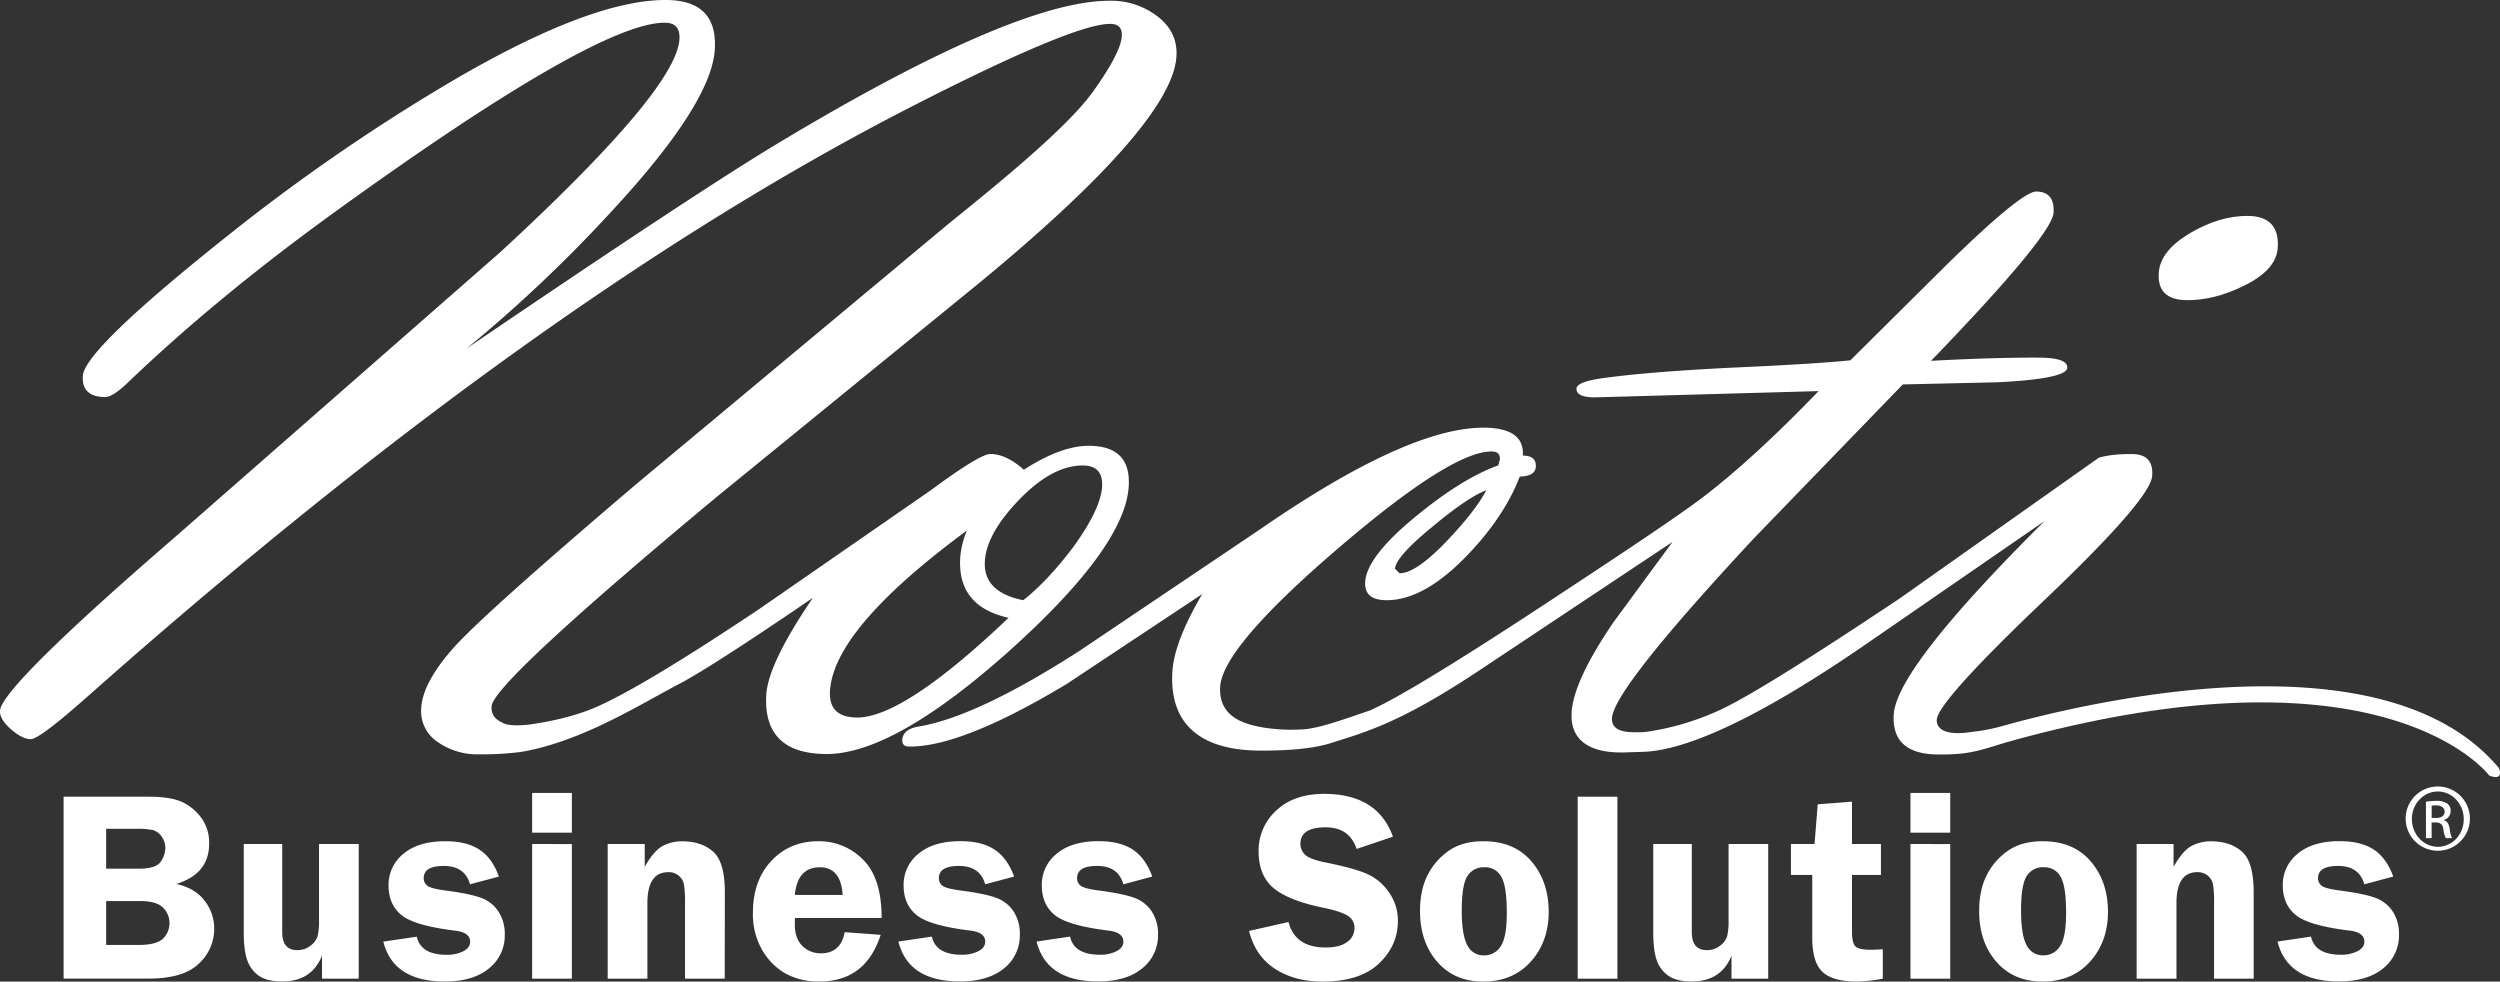 <?xml version="1.0" encoding="utf-8"?>
<svg xmlns="http://www.w3.org/2000/svg" viewBox="0 0 1089.62 427.83"><rect x="0" y="0" width="1089.62" height="427.83" fill="#333333" stroke="none"/><defs><style>.cls-1{fill:#fff;}</style></defs><title>NBS_Logo_White</title><g id="Layer_2" data-name="Layer 2"><g id="Layer_1-2" data-name="Layer 1"><path class="cls-1" d="M219.74,315.34c-3.69-1.61-5.73-3.49-5.48-7.51q.63-10.12,98.13-91.27l115.35-94q83.14-68.68,85-97.88.69-10.59-8.08-17.41A33,33,0,0,0,484,.33Q442.58,0,337.3,63.52q-36.6,22.2-133.94,88.38a616.08,616.08,0,0,0,63.07-59.65q43.6-47,45.11-70.63Q312.9.17,290.45,0,255.82-.22,190.22,39.39A842.65,842.65,0,0,0,100.15,102q-63.3,50.25-64.05,61.82c-.37,6.11,2.85,9.18,9.71,9.24q3.25,0,9.58-6,39.21-37.59,90.87-74.9Q260.34,9.69,289.82,9.9c4.52,0,6.61,2.43,6.31,7.26q-1.39,22-77.92,92.61L76.87,233.58Q.67,299.42,0,309.78c-.15,2.42,1.42,5.08,4.72,8s6.2,4.36,8.7,4.39,11.15-6.51,25.89-19.61q195.8-173.4,359.76-257,69.09-35.23,84.79-35.15c3.62,0,5.31,1.81,5.08,5.35Q488.49,23,476.3,40.07q-8,11.06-29.78,30-10.92,9.58-32.88,27.29L277.85,210.55Q209.71,268.48,197,283.11t-13.38,25.23a16.08,16.08,0,0,0,6.91,14.9,30.19,30.19,0,0,0,18,5.54,140.3,140.3,0,0,0,18.2-1c26.71-4.37,52.74-21.09,69.39-29.74,15.35-8,58.17-37.49,58.17-37.49q-19.43,28.59-20.29,42.09-1.62,25.79,26,26,29.49.19,80.31-45.31,50-45,51.64-71.31,1.13-17.59-17.22-17.72-12.15-.1-28.47,10.43c-5.17-4.55-10-6.84-14.57-6.86q-4.62,0-26.21,15.95l-74.76,51.76Q283,297.45,262,307.2c-8,3.78-17.53,6.44-28.68,8.21C230,316,222.88,316.71,219.74,315.34Zm209.52-70.81q.76-12.12,15.11-26.91T472,202.88q8.92.06,8.34,9.29-.65,9.92-12.78,26.55Q456.58,253.21,446,261.6,428.4,258.09,429.26,244.53Zm-55.79,68.2Q361,312.65,361.76,301q1.74-27.07,59.67-69.78a37.43,37.43,0,0,0-2.91,11.83q-1.35,21.25,21.06,26.22Q393.76,312.87,373.47,312.73Z"/><path class="cls-1" d="M953.13,130.83q11.91.07,24.48-6.1,14.52-6.92,15.14-16.78.88-13.77-13.19-13.85c-7.93,0-16,2.3-24.26,7.08q-13.8,7.86-14.41,17.76C940.38,126.82,944.48,130.77,953.13,130.83Z"/><path class="cls-1" d="M715.83,327.7c19.66-.49,52.29-15.76,98-47.31l77.3-53.3q-64.44,64-65.74,84.25-1.1,17.39,19.33,17.5c9.15.07,12.95-.66,17.15-1.63,4.87-1.14,9.64-2.86,14.32-4.15,164.14-45.44,208.78,15,208.78,15,6.86,2.49,4.15-3.32,4.15-3.32-48.81-58.45-174.23-30-215.8-18.47A81.07,81.07,0,0,1,859,319.05c-10.49,1.65-15.14-1.06-14.86-5.39q.51-7.94,46.89-52.08t47-54.21c.42-6.27-2.45-9.4-8.61-9.46s-11,.49-14.7,1.61L828,260.82q-59.64,39.81-77.79,48.36a116.55,116.55,0,0,1-31.73,9.66c-1,.17-2.63.28-2.63.28s-2.66.07-4.44,0c-6.12-.11-9.07-2.17-8.82-6.2q.82-12.75,62.13-78.59l64.62-66.78,41.21-.93q30.17-1.5,30.46-6.31c.18-2.89-3.88-4.38-12.18-4.43q-18.68-.12-47.18,1.38,52.74-54.67,53.39-64.56c.37-6.09-2.13-9.17-7.55-9.22q-6.48,0-39.71,32.57l-41.3,41q-15.28,1.58-53,3.26-33.94,1.73-52.79,4.23-13.37,1.6-13.56,4.74c-.16,2.57,2.46,3.89,7.87,3.91l97.63-2.73q-28.11,29.21-50.6,46.39-12.54,9.57-60.83,41.28-65.29,43.17-84,51.47c-12.73,4.41-22.14,7.62-28.4,8.23-2.06.2-6.21.26-8.28.19-9.49-.33-15.87-2-19.26-3.5q-10.12-4.39-9.45-15.23,1.08-17.08,50.89-59.85t67.43-42.66q3.79,0,3.6,3.39l-.71,2.67q-15.27,5.43-35,21.47-22.26,18-23,29.28c-.33,5.32,2.75,8,9.25,8q16.49.11,35.65-20,15.94-16.77,22.46-33.87c4.51-.12,6.86-1.54,7-4.29.21-3.21-1.68-4.84-5.65-4.86q.78-12-16.81-12.17-33.3-.22-97.84,44.39l-78.63,52.92q-44.88,28.86-70.33,33c-4.39.81-6.66,2.7-6.85,5.68-.14,2,.89,3,3.06,3q23,.15,68.59-27.28l59.07-39.18q-12.15,20.67-13,33.68c-1.44,22.85,12,35,40.23,34.54,3.68-.06,18.59,0,28.73-3.25,15.3-4.84,30.5-8.82,65.37-32.08l83.67-55.65-25.77,35.06q-17.34,25.45-18.22,39.2c-.73,11.56,6.93,17.92,23,17.52C710.07,327.89,713.93,327.74,715.83,327.7Zm-84.58-92.59Q617.32,249.89,610,249.85l-2-1.95q.32-5.25,16.62-18.58,15.12-12.58,23.19-15.67Q643.16,222.52,631.25,235.11Z"/><path class="cls-1" d="M1062.54,342.79a14,14,0,1,1-.07,0Zm-.07,2.2c-6.2,0-11.26,5.39-11.26,12s5.06,12.08,11.33,12.08,11.28-5.32,11.28-12-5-12.09-11.28-12.09Zm-2.63,20.31h-2.5V349.43a26.55,26.55,0,0,1,4.44-.37,8.16,8.16,0,0,1,4.88,1.19,3.79,3.79,0,0,1,1.44,3.29,4,4,0,0,1-3,3.86v.13c1.37.26,2.3,1.51,2.61,3.86a13.71,13.71,0,0,0,1,3.91H1066a11.45,11.45,0,0,1-1.06-4.05c-.37-2-1.38-2.78-3.39-2.78h-1.75Zm0-8.79h1.82c2.07,0,3.83-.76,3.83-2.72,0-1.4-1-2.78-3.83-2.78a14.47,14.47,0,0,0-1.82.12Z"/><path class="cls-1" d="M27.72,347.24h37q9.93,0,14.93,2.44a21.82,21.82,0,0,1,8.25,7,18.39,18.39,0,0,1,3.26,11q0,13.17-14.3,17.59,8.25,1.86,12.38,7.39a19.68,19.68,0,0,1,4.13,12,20.61,20.61,0,0,1-6.75,15.38q-6.73,6.48-21.9,6.48h-37Zm18.54,14v17.38H60.32q7.73,0,9.73-3.05a10.69,10.69,0,0,0,2-5.84,8.29,8.29,0,0,0-1.66-5.2,7,7,0,0,0-3.63-2.73,34.74,34.74,0,0,0-7.79-.56Zm0,31.5v19.11H60.52q7.31,0,10.32-2.55A9.48,9.48,0,0,0,71,395.53q-2.89-2.79-9.62-2.79Z"/><path class="cls-1" d="M156.35,367.87v58.68h-16v-10q-4.55,11.22-17.32,11.22-6.63,0-10.17-2.47a13.63,13.63,0,0,1-5.08-6.74q-1.55-4.27-1.54-12.35V367.87H123v38.35q0,7.9,6.51,7.9a9.12,9.12,0,0,0,5.75-1.89,8.43,8.43,0,0,0,3.11-4,28.22,28.22,0,0,0,.67-7.38V367.87Z"/><path class="cls-1" d="M217.45,382.05l-12.6,3.37q-2.22-8-11.45-8-8.72,0-8.72,5.3a4,4,0,0,0,1.6,3.35q1.59,1.25,8.34,2.12,10,1.32,14.87,3.07a15.22,15.22,0,0,1,7.64,5.86A17.6,17.6,0,0,1,220,407.32a18.25,18.25,0,0,1-6.88,14.76q-6.88,5.7-19.26,5.7-22.44,0-26.79-17.38l14.58-2.15q1.8,7.9,13,7.9a15.53,15.53,0,0,0,7.26-1.54q3-1.55,3-4.16,0-4.08-6.57-4.83-17.78-2.19-23.39-6.81t-5.6-12.87a17.27,17.27,0,0,1,6.5-13.83q6.51-5.46,18.25-5.46,9.3,0,14.87,3.66T217.45,382.05Z"/><path class="cls-1" d="M249.24,345.61v17.32H231.93V345.61Zm0,22.26v58.68H231.93V367.87Z"/><path class="cls-1" d="M315.87,426.55H298.56V393.61a46.94,46.94,0,0,0-.47-8.19,6.61,6.61,0,0,0-2.26-3.75,6.71,6.71,0,0,0-4.53-1.54q-9.14,0-9.13,13.48v32.94H264.86V367.87H281v9.93q4-7.08,7.9-9.12a18,18,0,0,1,8.43-2q8.37,0,13.48,4.5t5.11,17.69Z"/><path class="cls-1" d="M384.25,400.12H346.48q-.06,1.56-.06,2.73,0,6.27,3.34,9.47a11.15,11.15,0,0,0,8,3.19q8.67,0,10.4-9.23l15.69,1.16q-6.55,20.34-26.67,20.34a29.54,29.54,0,0,1-14.9-3.52A27.67,27.67,0,0,1,332.16,414a31.12,31.12,0,0,1-4-16.15q0-14,8-22.6t20.54-8.6a26.68,26.68,0,0,1,19.43,8Q384.26,382.62,384.25,400.12Zm-37.83-10.06h20.86Q366.47,378,357.35,378,347.58,378,346.42,390.06Z"/><path class="cls-1" d="M442,382.05l-12.61,3.37q-2.22-8-11.45-8-8.71,0-8.72,5.3a4,4,0,0,0,1.6,3.35q1.59,1.25,8.34,2.12,10.05,1.32,14.87,3.07a15.29,15.29,0,0,1,7.65,5.86,17.67,17.67,0,0,1,2.81,10.17,18.25,18.25,0,0,1-6.88,14.76q-6.89,5.7-19.26,5.7-22.44,0-26.79-17.38l14.58-2.15q1.8,7.9,13,7.9a15.53,15.53,0,0,0,7.26-1.54q3-1.55,3-4.16,0-4.08-6.57-4.83-17.77-2.19-23.39-6.81t-5.6-12.87a17.27,17.27,0,0,1,6.5-13.83q6.51-5.46,18.25-5.46,9.3,0,14.87,3.66T442,382.05Z"/><path class="cls-1" d="M502.22,382.05l-12.6,3.37q-2.22-8-11.45-8-8.71,0-8.72,5.3a4,4,0,0,0,1.6,3.35q1.59,1.25,8.34,2.12,10,1.32,14.87,3.07a15.22,15.22,0,0,1,7.64,5.86,17.6,17.6,0,0,1,2.82,10.17,18.25,18.25,0,0,1-6.88,14.76q-6.88,5.7-19.26,5.7-22.44,0-26.79-17.38l14.58-2.15q1.8,7.9,13,7.9a15.53,15.53,0,0,0,7.26-1.54q3-1.55,3-4.16,0-4.08-6.57-4.83-17.78-2.19-23.39-6.81t-5.6-12.87a17.27,17.27,0,0,1,6.5-13.83q6.51-5.46,18.25-5.46,9.3,0,14.87,3.66T502.22,382.05Z"/><path class="cls-1" d="M607.1,364.67,591.29,370q-3.18-9.42-13.5-9.41-11,0-11,7.14a6.46,6.46,0,0,0,2.06,4.83q2.05,2,9.31,3.43,12.14,2.44,17.76,4.94a22.81,22.81,0,0,1,9.49,8.05,21.23,21.23,0,0,1,3.86,12.4q0,10.76-8.28,18.59t-24.52,7.85q-12.19,0-20.76-5.55T544.4,405.75l17.2-3.89q2.89,11.1,16.12,11.1,6.38,0,9.51-2.47a7.32,7.32,0,0,0,3.13-5.9,6.12,6.12,0,0,0-2.84-5.4q-2.85-1.92-11-3.61Q561.42,392.45,555,387t-6.44-15.89a23.57,23.57,0,0,1,7.69-17.84q7.69-7.26,20.87-7.26Q600.42,346,607.1,364.67Z"/><path class="cls-1" d="M646.55,366.65q13.41,0,20.92,8.77t7.52,22q0,13-7.81,21.7t-20.75,8.69q-12.52,0-20-8.6t-7.52-22.08q0-9.36,3.4-15.9a28.24,28.24,0,0,1,9.31-10.54Q637.49,366.64,646.55,366.65ZM647,378a8.29,8.29,0,0,0-7.41,3.8q-2.49,3.81-2.49,15.14,0,10.41,2.37,14.93a7.86,7.86,0,0,0,7.42,4.54,8.34,8.34,0,0,0,7.12-3.87q2.73-3.86,2.73-14.73,0-11.57-2.41-15.69A7.91,7.91,0,0,0,647,378Z"/><path class="cls-1" d="M687.63,426.55V347.24h17.31v79.31Z"/><path class="cls-1" d="M770.67,367.87v58.68h-16v-10q-4.53,11.22-17.31,11.22-6.63,0-10.17-2.47a13.7,13.7,0,0,1-5.09-6.74q-1.53-4.27-1.53-12.35V367.87h16.79v38.35q0,7.9,6.51,7.9a9.14,9.14,0,0,0,5.75-1.89,8.49,8.49,0,0,0,3.11-4,28.34,28.34,0,0,0,.66-7.38V367.87Z"/><path class="cls-1" d="M807.19,381.35v24.81q0,4.65,1.39,6.22c.92,1,3.1,1.57,6.54,1.57q2.37,0,5.49-.24v12.84a73.3,73.3,0,0,1-10.86,1.28q-10.82,0-15.34-4.15t-4.54-15V381.35h-9.29V367.87h10.28l1.4-17.32,14.93-1.16v18.48H819.8v13.48Z"/><path class="cls-1" d="M850,345.61v17.32H832.67V345.61Zm0,22.26v58.68H832.67V367.87Z"/><path class="cls-1" d="M890.31,366.65q13.41,0,20.92,8.77t7.52,22q0,13-7.81,21.7t-20.75,8.69q-12.54,0-20.05-8.6t-7.52-22.08q0-9.36,3.4-15.9a28.24,28.24,0,0,1,9.31-10.54Q881.25,366.64,890.31,366.65Zm.46,11.33a8.29,8.29,0,0,0-7.41,3.8q-2.49,3.81-2.49,15.14,0,10.41,2.37,14.93a7.86,7.86,0,0,0,7.42,4.54,8.34,8.34,0,0,0,7.12-3.87q2.73-3.86,2.73-14.73,0-11.57-2.41-15.69A7.91,7.91,0,0,0,890.77,378Z"/><path class="cls-1" d="M982.26,426.55H965V393.61a46.94,46.94,0,0,0-.47-8.19,6.61,6.61,0,0,0-2.26-3.75,6.75,6.75,0,0,0-4.54-1.54q-9.12,0-9.12,13.48v32.94H931.25V367.87h16.09v9.93q4-7.08,7.9-9.12a18,18,0,0,1,8.43-2q8.37,0,13.48,4.5t5.11,17.69Z"/><path class="cls-1" d="M1043.09,382.05l-12.61,3.37q-2.2-8-11.45-8-8.71,0-8.71,5.3a4,4,0,0,0,1.6,3.35q1.59,1.25,8.33,2.12c6.71.88,11.66,1.9,14.88,3.07a15.31,15.31,0,0,1,7.64,5.86,17.6,17.6,0,0,1,2.82,10.17,18.26,18.26,0,0,1-6.89,14.76q-6.89,5.7-19.26,5.7-22.43,0-26.79-17.38l14.59-2.15q1.8,7.9,13,7.9a15.6,15.6,0,0,0,7.27-1.54q3-1.55,3-4.16,0-4.08-6.56-4.83-17.79-2.19-23.39-6.81t-5.61-12.87a17.28,17.28,0,0,1,6.51-13.83q6.51-5.46,18.24-5.46,9.3,0,14.88,3.66T1043.09,382.05Z"/></g></g></svg>